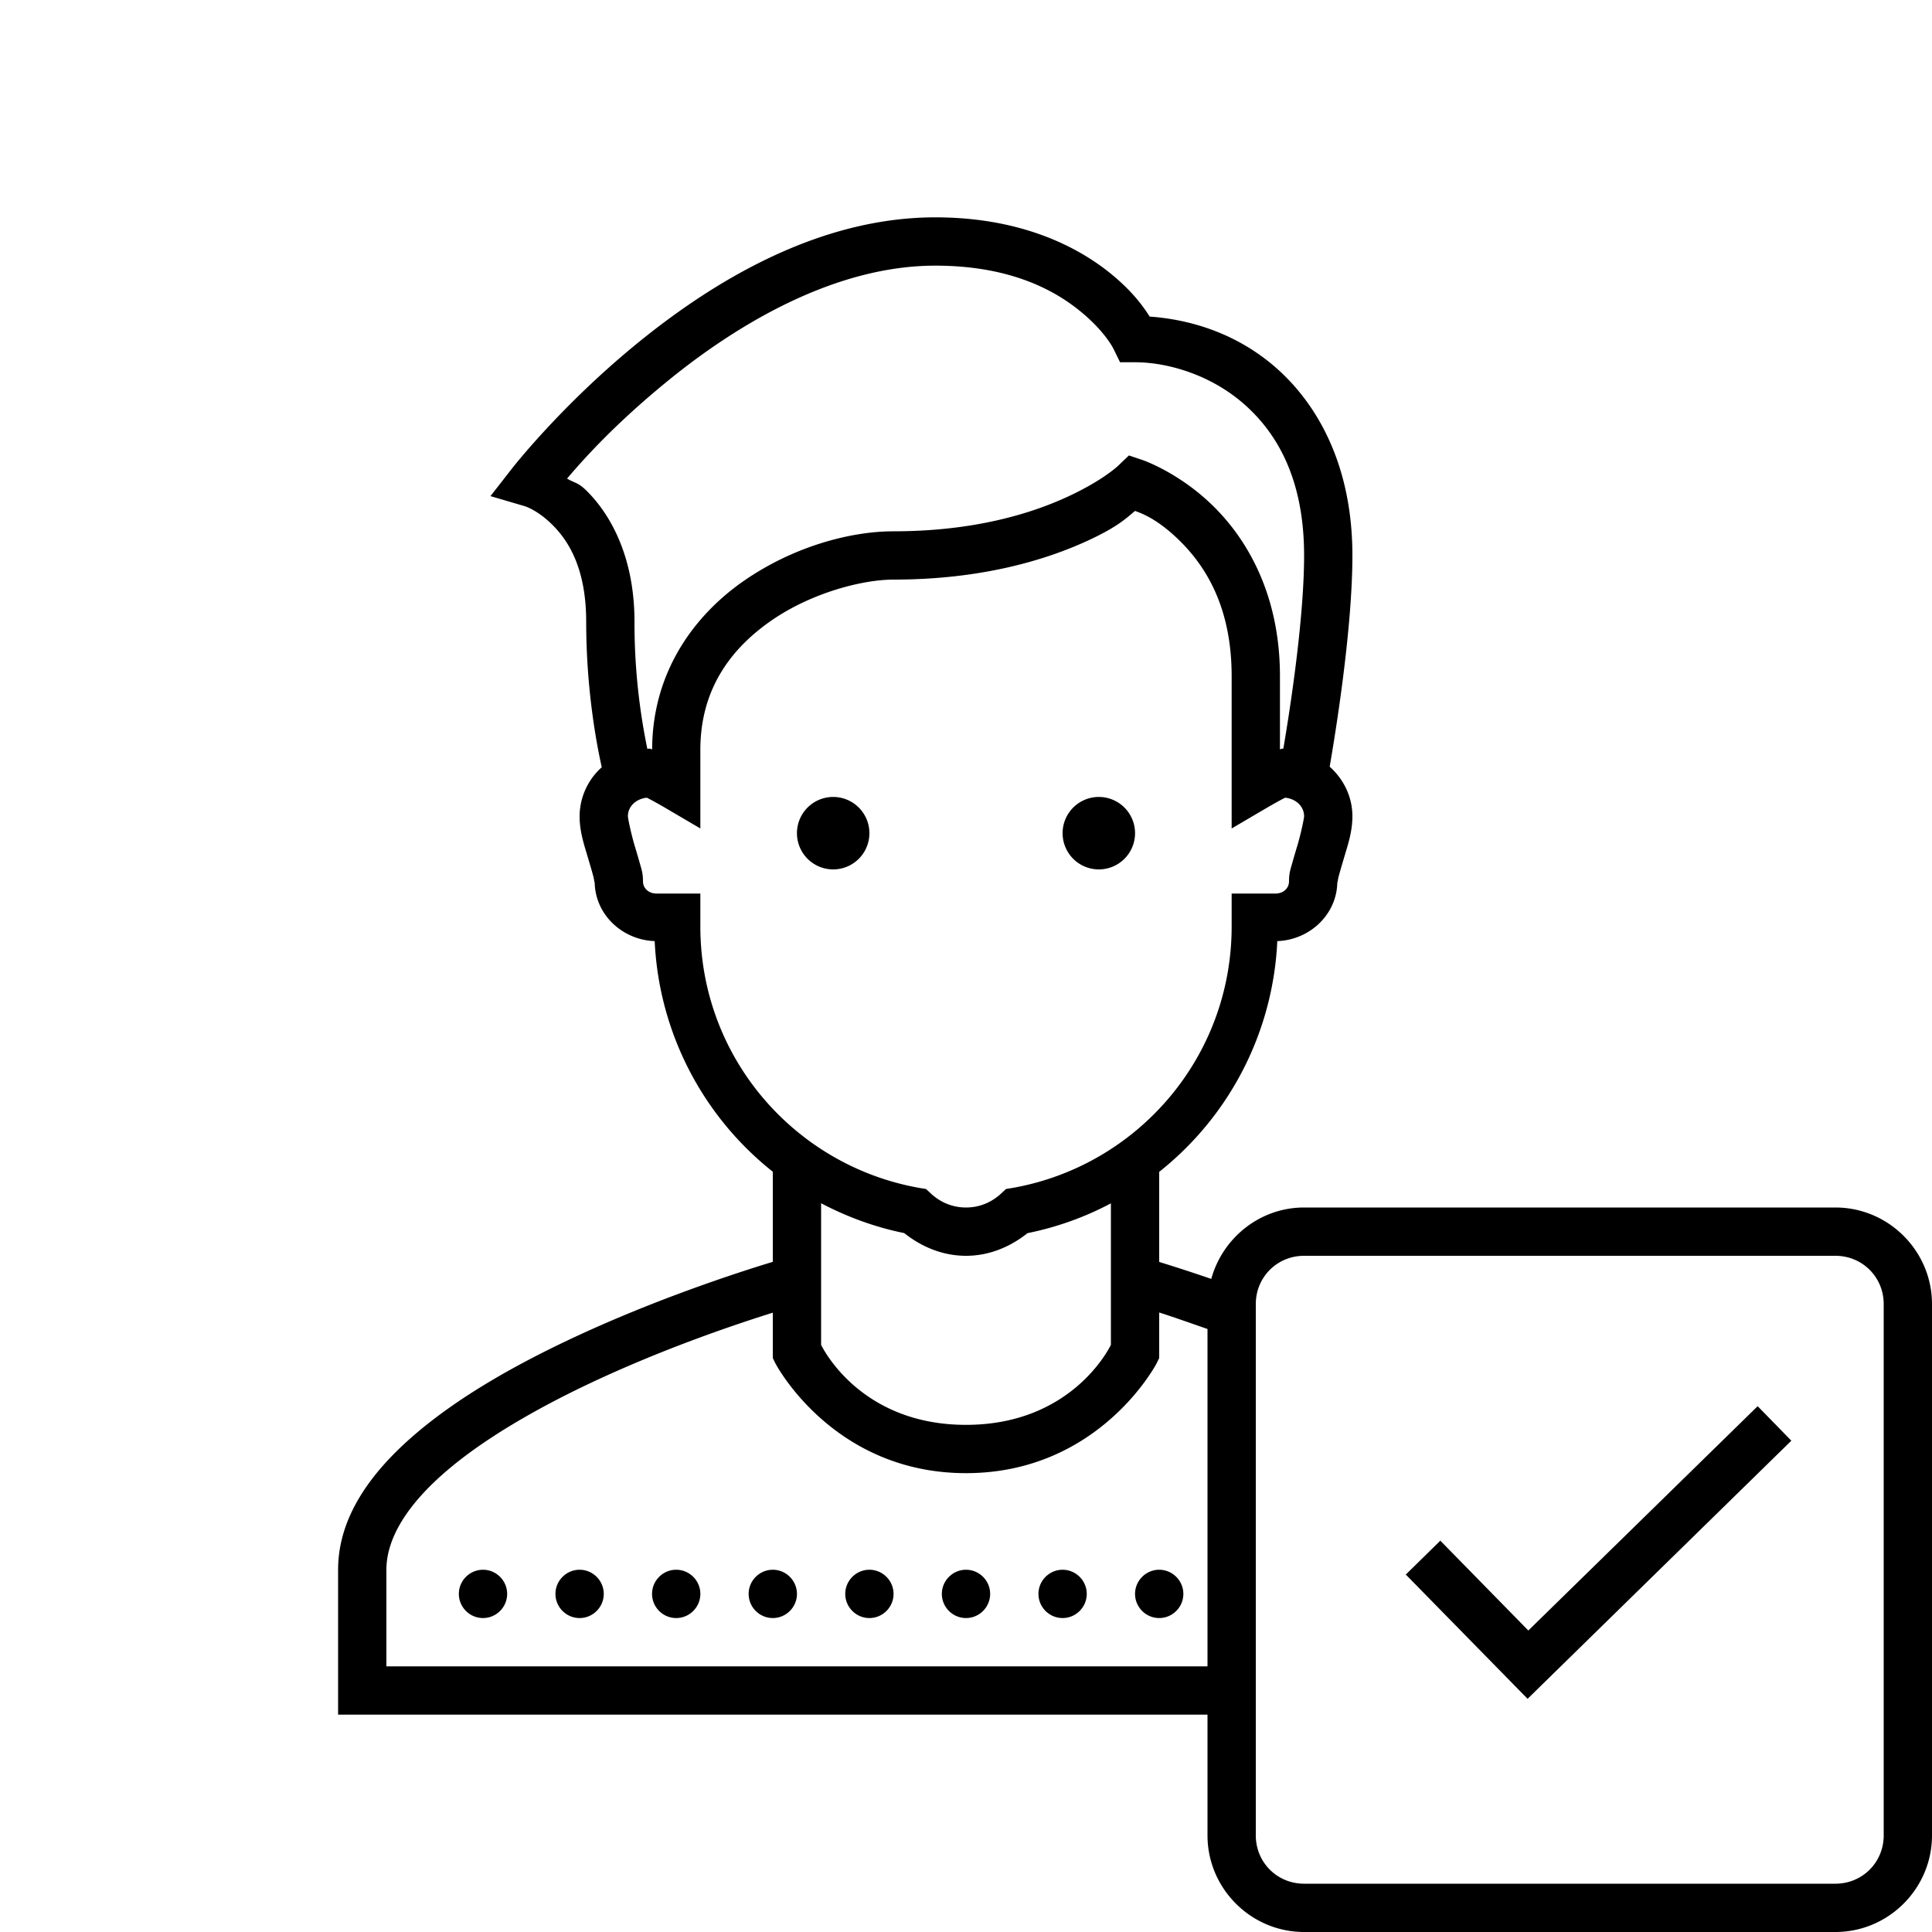 <svg xmlns="http://www.w3.org/2000/svg" viewBox="0 0 80 80"><path d="M38.727 9c-4.84 0-9.192 2.648-12.348 5.223-3.156 2.578-5.168 5.164-5.168 5.164l-.902 1.156 1.41.414s.547.152 1.203.824c.652.668 1.351 1.809 1.351 3.969 0 2.8.43 5.063.645 6.02A2.741 2.741 0 0 0 24 33.8c0 .65.195 1.204.355 1.747.079.273.157.527.207.719.051.191.063.379.063.234 0 1.36 1.14 2.422 2.484 2.469A12.946 12.946 0 0 0 32 48.519v3.731c-1.441.438-4.902 1.555-8.426 3.219-2.3 1.086-4.613 2.394-6.414 3.945C15.36 60.964 14 62.82 14 65v6h36v5c0 2.2 1.8 4 4 4h22c2.2 0 4-1.8 4-4V54c0-2.2-1.8-4-4-4H54c-1.836 0-3.379 1.266-3.844 2.957A72.868 72.868 0 0 0 48 52.254v-3.73a12.948 12.948 0 0 0 4.89-9.555c1.344-.047 2.485-1.11 2.485-2.469 0 .145.012-.043.063-.234.05-.192.128-.446.207-.72.16-.542.355-1.097.355-1.745 0-.82-.371-1.543-.941-2.055.183-1.055.941-5.57.941-8.746 0-3.594-1.344-6.168-3.156-7.766-1.63-1.43-3.543-2.004-5.239-2.125-.273-.433-.757-1.113-1.761-1.898C44.402 10.09 42.09 9 38.727 9zm0 2c2.937 0 4.761.91 5.882 1.79 1.125.878 1.496 1.651 1.496 1.651l.274.559H47c1.332 0 3.125.508 4.52 1.738C52.918 17.968 54 19.891 54 23c0 2.79-.664 6.86-.86 8h-.015c-.086 0-.07.02-.125.027V28c0-3.422-1.398-5.723-2.805-7.086-1.406-1.363-2.879-1.863-2.879-1.863l-.57-.192-.437.418s-.63.618-2.149 1.313C42.64 21.285 40.29 22 37 22c-1.8 0-4.172.637-6.23 2.074-2.051 1.434-3.758 3.778-3.766 6.957-.055-.008-.043-.031-.129-.031-.023 0-.047.008-.07.008a25.783 25.783 0 0 1-.532-5.258c0-2.617-.937-4.355-1.918-5.363-.418-.43-.511-.356-.875-.57.692-.813 1.977-2.255 4.165-4.04C30.617 13.352 34.633 11 38.727 11zM47 21.156c.242.094.875.293 1.805 1.192C49.898 23.41 51 25.105 51 28v6.305l1.504-.883c.258-.149.496-.281.664-.367.02-.012.027-.012.047-.024.457.047.785.367.785.77 0 .074-.117.66-.27 1.183-.078.258-.156.52-.222.758-.067.238-.133.406-.133.758 0 .266-.219.5-.563.5H51v1.367c0 5.422-3.91 9.903-9.059 10.82l-.285.047-.215.2c-.39.355-.882.566-1.441.566s-1.05-.21-1.441-.566l-.215-.2-.285-.047C32.91 48.27 29 43.79 29 38.367V37h-1.813c-.343 0-.562-.234-.562-.5 0-.352-.066-.52-.133-.758-.066-.238-.144-.5-.222-.758-.153-.523-.27-1.109-.27-1.183 0-.403.328-.723.785-.77.02.012.027.012.047.024.168.086.406.218.664.367l1.504.883V31.05c0-2.492 1.242-4.168 2.914-5.336C33.586 24.547 35.711 24 37 24c3.582 0 6.23-.785 7.992-1.59 1.309-.598 1.653-.965 2.008-1.254zM34.5 33a1.5 1.5 0 1 0 0 3 1.5 1.5 0 0 0 0-3zm11 0a1.5 1.5 0 1 0 0 3 1.5 1.5 0 0 0 0-3zM34 49.824c1.066.559 2.219.989 3.441 1.235.707.562 1.582.941 2.559.941.973 0 1.844-.379 2.547-.938A12.72 12.72 0 0 0 46 49.828v5.86C45.879 55.93 44.297 59 40 59s-5.879-3.07-6-3.313zM54 52h22c1.117 0 2 .883 2 2v22c0 1.117-.883 2-2 2H54c-1.117 0-2-.883-2-2V54c0-1.117.883-2 2-2zm-6 2.348c.508.16 1.273.43 2 .683V69H16v-4c0-1.32.89-2.715 2.465-4.07 1.574-1.356 3.762-2.61 5.96-3.649 3.028-1.43 5.97-2.422 7.575-2.926v1.88l.105.214S34.465 61 40 61s7.895-4.55 7.895-4.55l.105-.216zm24.781 3.879l-9.496 9.289-3.644-3.72-1.43 1.403 5.043 5.145 10.922-10.688zM20 65c-.55 0-1 .45-1 1s.45 1 1 1 1-.45 1-1-.45-1-1-1zm4 0c-.55 0-1 .45-1 1s.45 1 1 1 1-.45 1-1-.45-1-1-1zm4 0c-.55 0-1 .45-1 1s.45 1 1 1 1-.45 1-1-.45-1-1-1zm4 0c-.55 0-1 .45-1 1s.45 1 1 1 1-.45 1-1-.45-1-1-1zm4 0c-.55 0-1 .45-1 1s.45 1 1 1 1-.45 1-1-.45-1-1-1zm4 0c-.55 0-1 .45-1 1s.45 1 1 1 1-.45 1-1-.45-1-1-1zm4 0c-.55 0-1 .45-1 1s.45 1 1 1 1-.45 1-1-.45-1-1-1zm4 0c-.55 0-1 .45-1 1s.45 1 1 1 1-.45 1-1-.45-1-1-1z"/></svg>